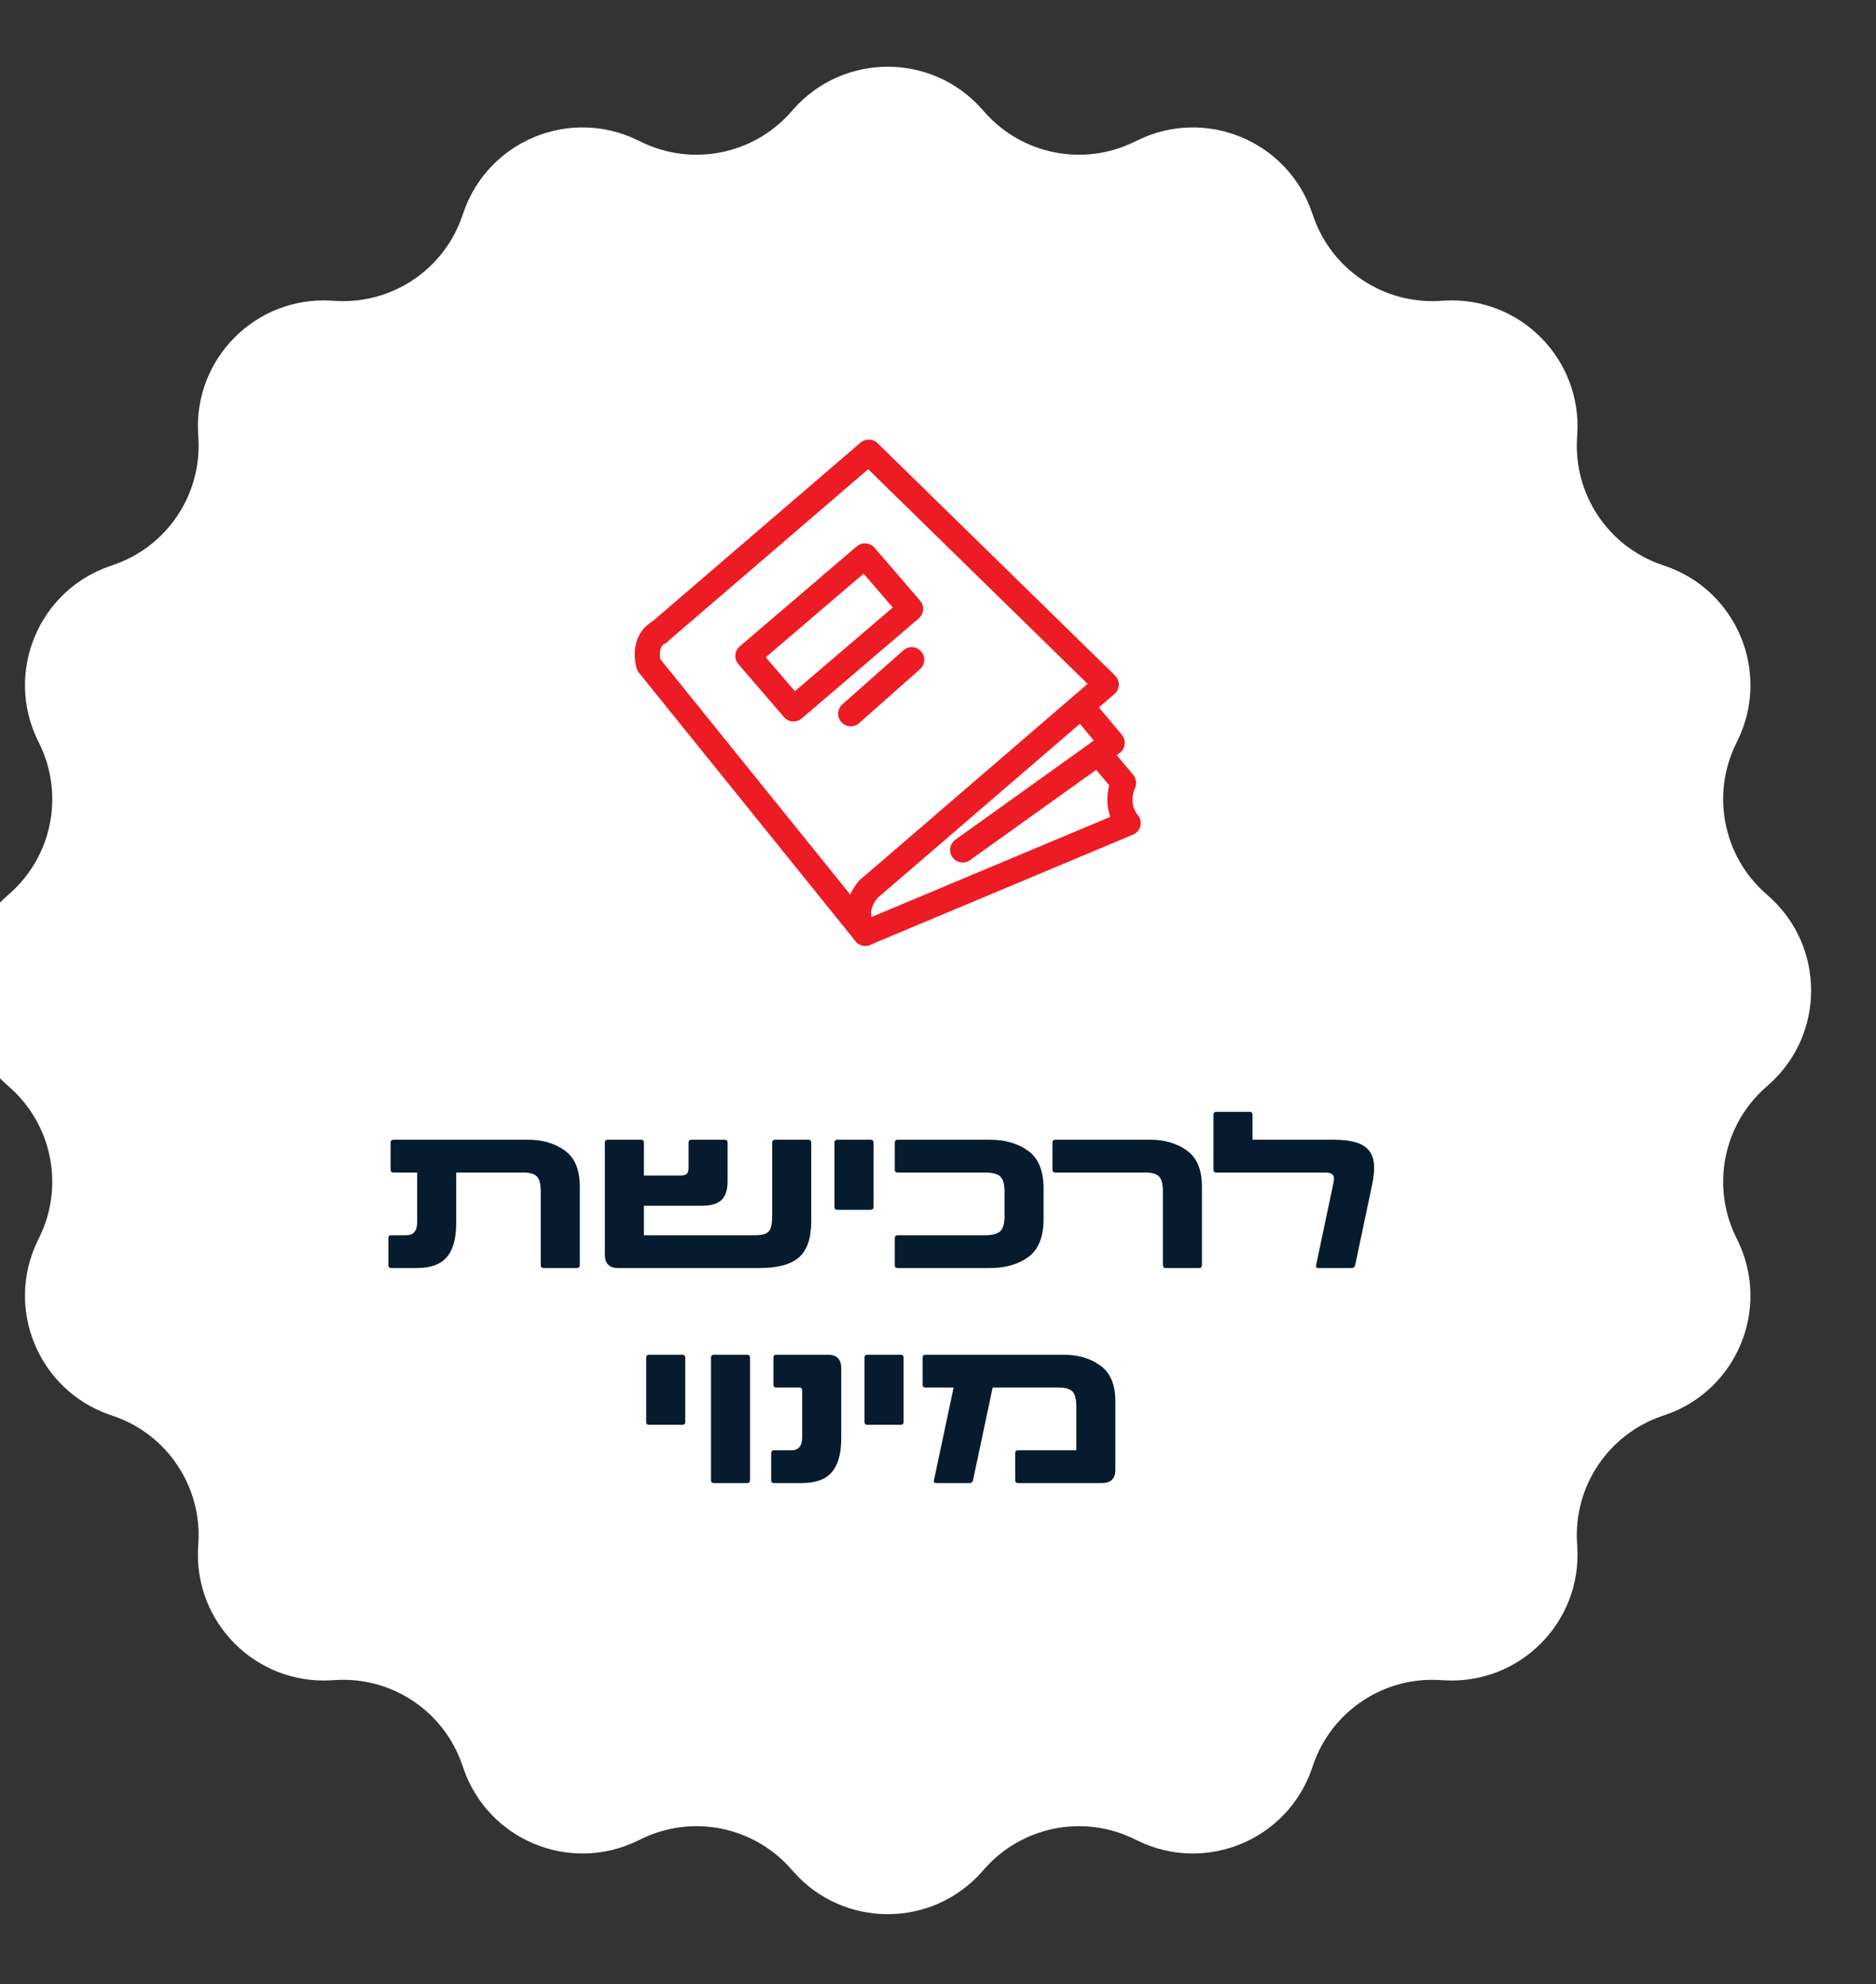 <svg xmlns="http://www.w3.org/2000/svg" width="192" height="203" viewBox="0 0 192 203" fill="none"><rect x="0" y="0" width="192" height="203" fill="#333333" stroke="none"/><path d="M81.222 11.155C86.347 5.385 95.361 5.385 100.485 11.155L100.792 11.501C104.624 15.816 110.858 17.056 116.049 14.536L116.465 14.334C123.408 10.964 131.736 14.413 134.261 21.706L134.413 22.143C136.302 27.596 141.586 31.127 147.347 30.785L147.809 30.758C155.513 30.301 161.887 36.675 161.43 44.379L161.402 44.84C161.06 50.601 164.592 55.886 170.044 57.774L170.482 57.926C177.774 60.452 181.223 68.78 177.853 75.722L177.651 76.138C175.131 81.33 176.371 87.563 180.686 91.395L181.032 91.702C186.802 96.827 186.802 105.841 181.032 110.965L180.686 111.272C176.371 115.104 175.131 121.338 177.651 126.529L177.853 126.945C181.223 133.888 177.774 142.216 170.482 144.742L170.044 144.893C164.592 146.782 161.06 152.067 161.402 157.827L161.43 158.289C161.887 165.993 155.513 172.367 147.809 171.91L147.347 171.882C141.586 171.541 136.302 175.072 134.413 180.525L134.261 180.962C131.736 188.254 123.408 191.704 116.465 188.333L116.049 188.131C110.858 185.611 104.624 186.851 100.792 191.166L100.485 191.512C95.361 197.283 86.347 197.283 81.222 191.512L80.915 191.166C77.083 186.851 70.849 185.611 65.658 188.131L65.242 188.333C58.299 191.704 49.971 188.254 47.446 180.962L47.294 180.525C45.405 175.072 40.121 171.541 34.36 171.882L33.898 171.91C26.194 172.367 19.82 165.993 20.277 158.289L20.305 157.827C20.646 152.067 17.115 146.782 11.663 144.893L11.226 144.742C3.933 142.216 0.484 133.888 3.854 126.945L4.056 126.529C6.576 121.338 5.336 115.104 1.021 111.272L0.675 110.965C-5.095 105.841 -5.095 96.827 0.675 91.702L1.021 91.395C5.336 87.563 6.576 81.33 4.056 76.138L3.854 75.722C0.484 68.78 3.933 60.452 11.226 57.926L11.663 57.774C17.115 55.886 20.646 50.601 20.305 44.84L20.277 44.379C19.82 36.675 26.194 30.301 33.898 30.758L34.36 30.785C40.121 31.127 45.405 27.596 47.294 22.143L47.446 21.706C49.971 14.413 58.299 10.964 65.242 14.334L65.658 14.536C70.849 17.056 77.083 15.816 80.915 11.501L81.222 11.155Z" fill="white"></path><path d="M67.436 64.703L88.912 46.26L113.218 70.029L88.873 90.979" stroke="#ED1C24" stroke-width="2.576" stroke-linecap="round" stroke-linejoin="round"></path><path d="M88.873 90.979C86.813 93.459 88.558 95.482 88.558 95.482L66.375 67.993C65.784 65.408 67.436 64.703 67.436 64.703" stroke="#ED1C24" stroke-width="2.576" stroke-linecap="round" stroke-linejoin="round"></path><path d="M88.557 95.482L115.46 84.204C115.46 84.204 113.926 82.56 114.987 80.093L112.411 77.018" stroke="#ED1C24" stroke-width="2.576" stroke-linecap="round" stroke-linejoin="round"></path><path d="M98.528 86.954L113.827 76.006L110.67 72.221" stroke="#ED1C24" stroke-width="2.576" stroke-linecap="round" stroke-linejoin="round"></path><path d="M88.523 56.877L76.547 67.111L81.216 72.526L93.191 62.292L88.523 56.877Z" stroke="#ED1C24" stroke-width="2.576" stroke-linecap="round" stroke-linejoin="round"></path><path d="M87.066 73.024L93.305 67.5" stroke="#ED1C24" stroke-width="2.576" stroke-linecap="round" stroke-linejoin="round"></path><path d="M40.045 129.734C39.847 129.734 39.748 129.635 39.748 129.437V126.674C39.748 126.476 39.847 126.377 40.045 126.377H41.575C42.321 126.377 42.694 125.936 42.694 125.053V119.961H40.273C40.075 119.961 39.976 119.862 39.976 119.664V116.901C39.976 116.703 40.075 116.604 40.273 116.604H54.065C55.527 116.604 56.767 116.969 57.787 117.7C58.823 118.431 59.34 119.664 59.34 121.399V129.437C59.34 129.635 59.241 129.734 59.043 129.734H55.641C55.443 129.734 55.344 129.635 55.344 129.437V121.925C55.344 121.163 55.215 120.646 54.956 120.372C54.697 120.098 54.225 119.961 53.54 119.961H46.69V125.167C46.69 126.735 46.362 127.892 45.708 128.638C45.068 129.369 44.056 129.734 42.671 129.734H40.045ZM63.275 129.734C62.361 129.734 61.905 129.277 61.905 128.364V116.901C61.905 116.703 62.004 116.604 62.202 116.604H65.604C65.802 116.604 65.901 116.703 65.901 116.901V120.28H69.463C69.874 120.28 70.141 120.227 70.262 120.121C70.399 120.014 70.468 119.793 70.468 119.458V116.901C70.468 116.703 70.567 116.604 70.765 116.604H74.167C74.365 116.604 74.464 116.703 74.464 116.901V120.874C74.464 121.757 74.251 122.396 73.825 122.792C73.398 123.173 72.728 123.363 71.815 123.363H65.901V126.377H77.227C77.729 126.377 78.102 126.324 78.346 126.217C78.605 126.111 78.78 125.921 78.871 125.647C78.978 125.373 79.031 124.962 79.031 124.414V116.901C79.031 116.703 79.13 116.604 79.328 116.604H82.73C82.928 116.604 83.027 116.703 83.027 116.901V124.939C83.027 126.689 82.601 127.93 81.748 128.661C80.911 129.376 79.579 129.734 77.752 129.734H63.275ZM85.701 123.774C85.503 123.774 85.404 123.675 85.404 123.477V116.901C85.404 116.703 85.503 116.604 85.701 116.604H89.103C89.301 116.604 89.4 116.703 89.4 116.901V123.477C89.4 123.675 89.301 123.774 89.103 123.774H85.701ZM91.872 129.734C91.674 129.734 91.575 129.635 91.575 129.437V126.674C91.575 126.476 91.674 126.377 91.872 126.377H100.777C101.569 126.377 102.102 126.24 102.376 125.966C102.665 125.692 102.809 125.175 102.809 124.414V121.925C102.809 121.163 102.665 120.646 102.376 120.372C102.102 120.098 101.569 119.961 100.777 119.961H91.872C91.674 119.961 91.575 119.862 91.575 119.664V116.901C91.575 116.703 91.674 116.604 91.872 116.604H101.302C102.886 116.604 104.195 116.985 105.23 117.746C106.28 118.492 106.805 119.786 106.805 121.628V124.71C106.805 126.552 106.28 127.854 105.23 128.615C104.195 129.361 102.886 129.734 101.302 129.734H91.872ZM119.314 129.734C119.116 129.734 119.017 129.635 119.017 129.437V121.925C119.017 121.163 118.888 120.646 118.629 120.372C118.37 120.098 117.898 119.961 117.213 119.961H108.011C107.813 119.961 107.714 119.862 107.714 119.664V116.901C107.714 116.703 107.813 116.604 108.011 116.604H117.739C119.2 116.604 120.441 116.969 121.461 117.7C122.496 118.431 123.013 119.664 123.013 121.399V129.437C123.013 129.635 122.915 129.734 122.717 129.734H119.314ZM134.926 129.734C134.728 129.734 134.652 129.635 134.698 129.437L136.479 120.988C136.509 120.806 136.524 120.676 136.524 120.6C136.524 120.372 136.456 120.212 136.319 120.121C136.182 120.014 135.961 119.961 135.657 119.961H124.49C124.293 119.961 124.194 119.862 124.194 119.664V114.047C124.194 113.849 124.293 113.75 124.49 113.75H127.893C128.091 113.75 128.19 113.849 128.19 114.047V116.604H136.456C137.948 116.604 139.013 116.832 139.653 117.289C140.307 117.731 140.635 118.454 140.635 119.458C140.635 119.961 140.566 120.547 140.429 121.217L138.694 129.437C138.648 129.635 138.526 129.734 138.328 129.734H134.926ZM66.434 145.774C66.236 145.774 66.137 145.675 66.137 145.477V138.901C66.137 138.703 66.236 138.604 66.434 138.604H69.837C70.034 138.604 70.133 138.703 70.133 138.901V145.477C70.133 145.675 70.034 145.774 69.837 145.774H66.434ZM73.061 151.734C72.864 151.734 72.765 151.635 72.765 151.437V138.901C72.765 138.703 72.864 138.604 73.061 138.604H76.464C76.662 138.604 76.761 138.703 76.761 138.901V151.437C76.761 151.635 76.662 151.734 76.464 151.734H73.061ZM79.225 151.734C79.027 151.734 78.928 151.635 78.928 151.437V148.674C78.928 148.476 79.027 148.377 79.225 148.377H80.983C81.729 148.377 82.102 147.936 82.102 147.053V142.258C82.102 142.06 82.003 141.961 81.805 141.961H79.453C79.255 141.961 79.157 141.862 79.157 141.664V138.901C79.157 138.703 79.255 138.604 79.453 138.604H84.728C85.642 138.604 86.098 139.061 86.098 139.974V147.167C86.098 148.735 85.771 149.892 85.116 150.638C84.477 151.369 83.465 151.734 82.079 151.734H79.225ZM88.778 145.774C88.581 145.774 88.481 145.675 88.481 145.477V138.901C88.481 138.703 88.581 138.604 88.778 138.604H92.181C92.379 138.604 92.478 138.703 92.478 138.901V145.477C92.478 145.675 92.379 145.774 92.181 145.774H88.778ZM95.817 151.734C95.619 151.734 95.543 151.635 95.588 151.437L97.598 141.961H94.721C94.523 141.961 94.424 141.862 94.424 141.664V138.901C94.424 138.703 94.523 138.604 94.721 138.604H108.878C110.339 138.604 111.58 138.969 112.6 139.7C113.635 140.431 114.153 141.664 114.153 143.399V150.364C114.153 151.277 113.696 151.734 112.783 151.734H104.197C103.999 151.734 103.9 151.635 103.9 151.437V148.674C103.9 148.476 103.999 148.377 104.197 148.377H110.157V143.925C110.157 143.163 110.027 142.646 109.769 142.372C109.51 142.098 109.038 141.961 108.353 141.961H101.594L99.584 151.437C99.539 151.635 99.417 151.734 99.219 151.734H95.817Z" fill="#061B2E"></path></svg>